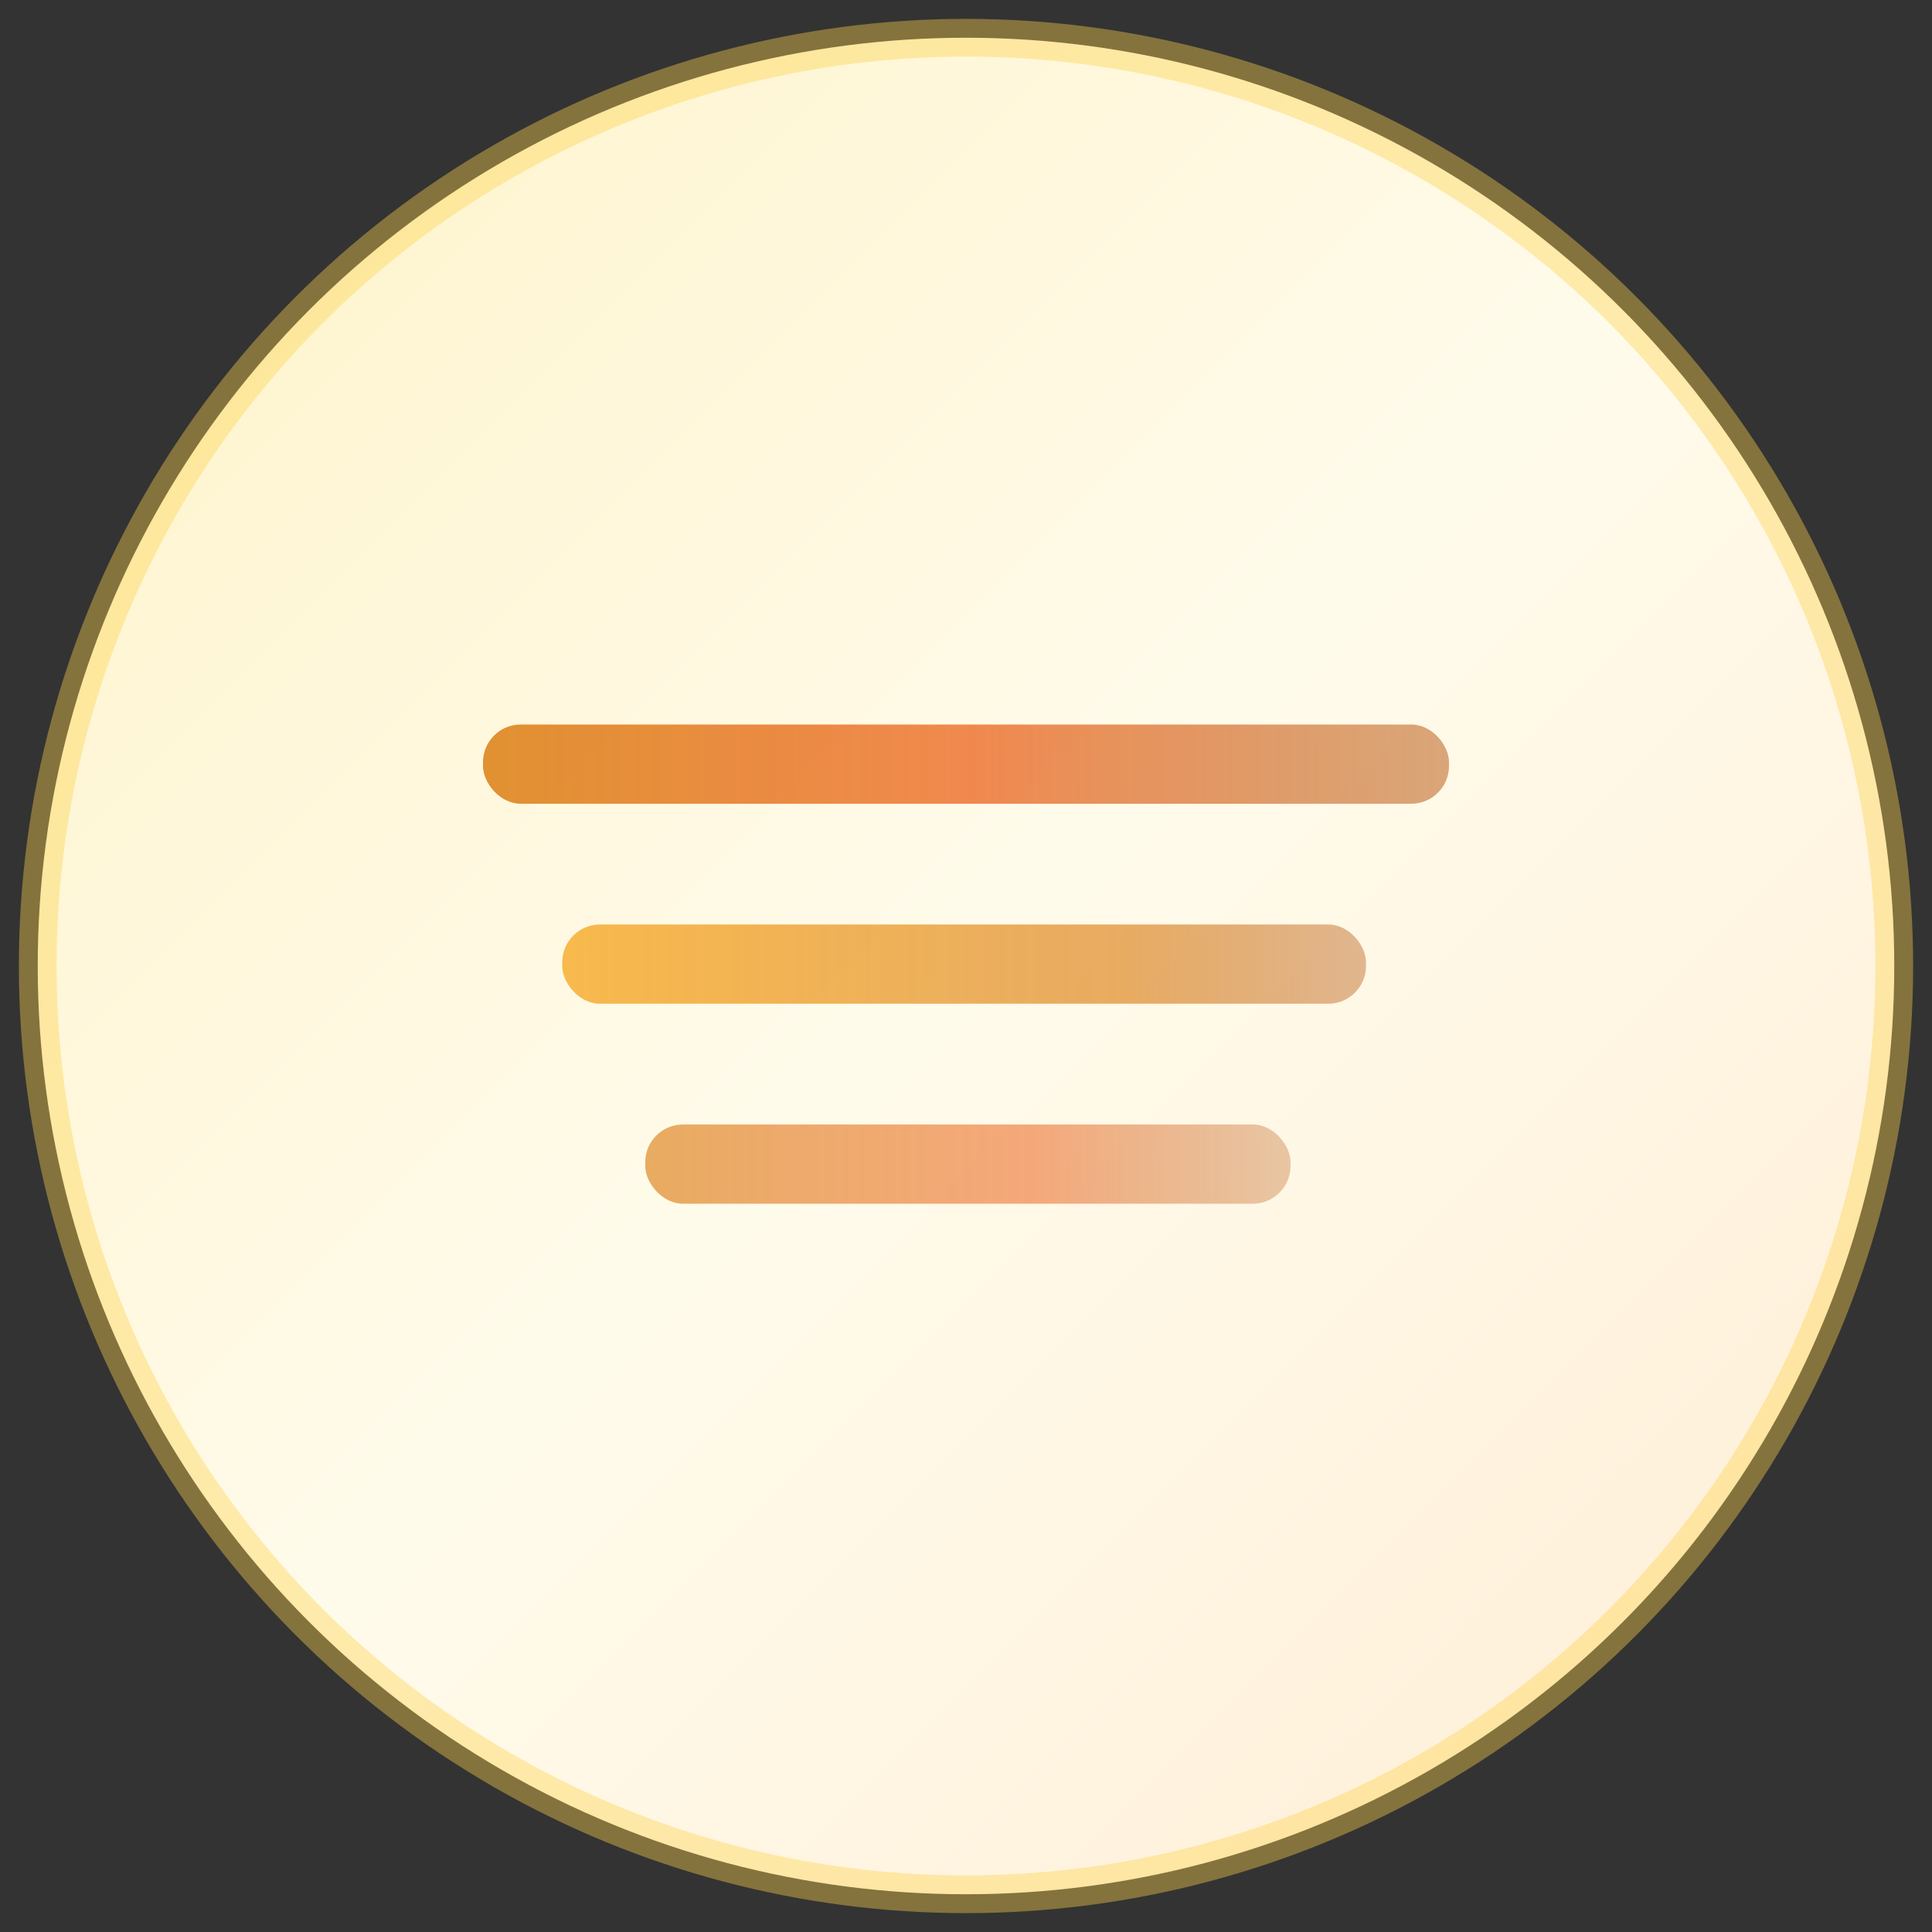 <svg width="512" height="512" viewBox="0 0 512 512" fill="none" xmlns="http://www.w3.org/2000/svg">
  <rect x="0" y="0" width="512" height="512" fill="#333333" stroke="none"/>
  <defs>
    <linearGradient id="grad1" x1="0%" y1="0%" x2="100%" y2="100%">
      <stop offset="0%" style="stop-color:rgb(254, 243, 199);stop-opacity:1" />
      <stop offset="50%" style="stop-color:rgb(255, 251, 235);stop-opacity:1" />
      <stop offset="100%" style="stop-color:rgb(255, 237, 213);stop-opacity:1" />
    </linearGradient>
    <linearGradient id="line1" x1="0%" y1="0%" x2="100%" y2="0%">
      <stop offset="0%" style="stop-color:rgba(217, 119, 6, 0.8)" />
      <stop offset="50%" style="stop-color:rgba(234, 88, 12, 0.7)" />
      <stop offset="100%" style="stop-color:rgba(180, 83, 9, 0.5)" />
    </linearGradient>
    <linearGradient id="line2" x1="0%" y1="0%" x2="100%" y2="0%">
      <stop offset="0%" style="stop-color:rgba(245, 158, 11, 0.7)" />
      <stop offset="70%" style="stop-color:rgba(217, 119, 6, 0.6)" />
      <stop offset="100%" style="stop-color:rgba(180, 83, 9, 0.4)" />
    </linearGradient>
    <linearGradient id="line3" x1="0%" y1="0%" x2="100%" y2="0%">
      <stop offset="0%" style="stop-color:rgba(217, 119, 6, 0.6)" />
      <stop offset="60%" style="stop-color:rgba(234, 88, 12, 0.5)" />
      <stop offset="100%" style="stop-color:rgba(180, 83, 9, 0.3)" />
    </linearGradient>
  </defs>
  <circle cx="256" cy="256" r="246" fill="url(#grad1)" stroke="rgba(252, 211, 77, 0.4)" stroke-width="10"/>
  <rect x="128" y="192" width="256" height="21" rx="10" fill="url(#line1)" />
  <rect x="149" y="245" width="213" height="21" rx="10" fill="url(#line2)" />
  <rect x="171" y="298" width="171" height="21" rx="10" fill="url(#line3)" />
</svg>
